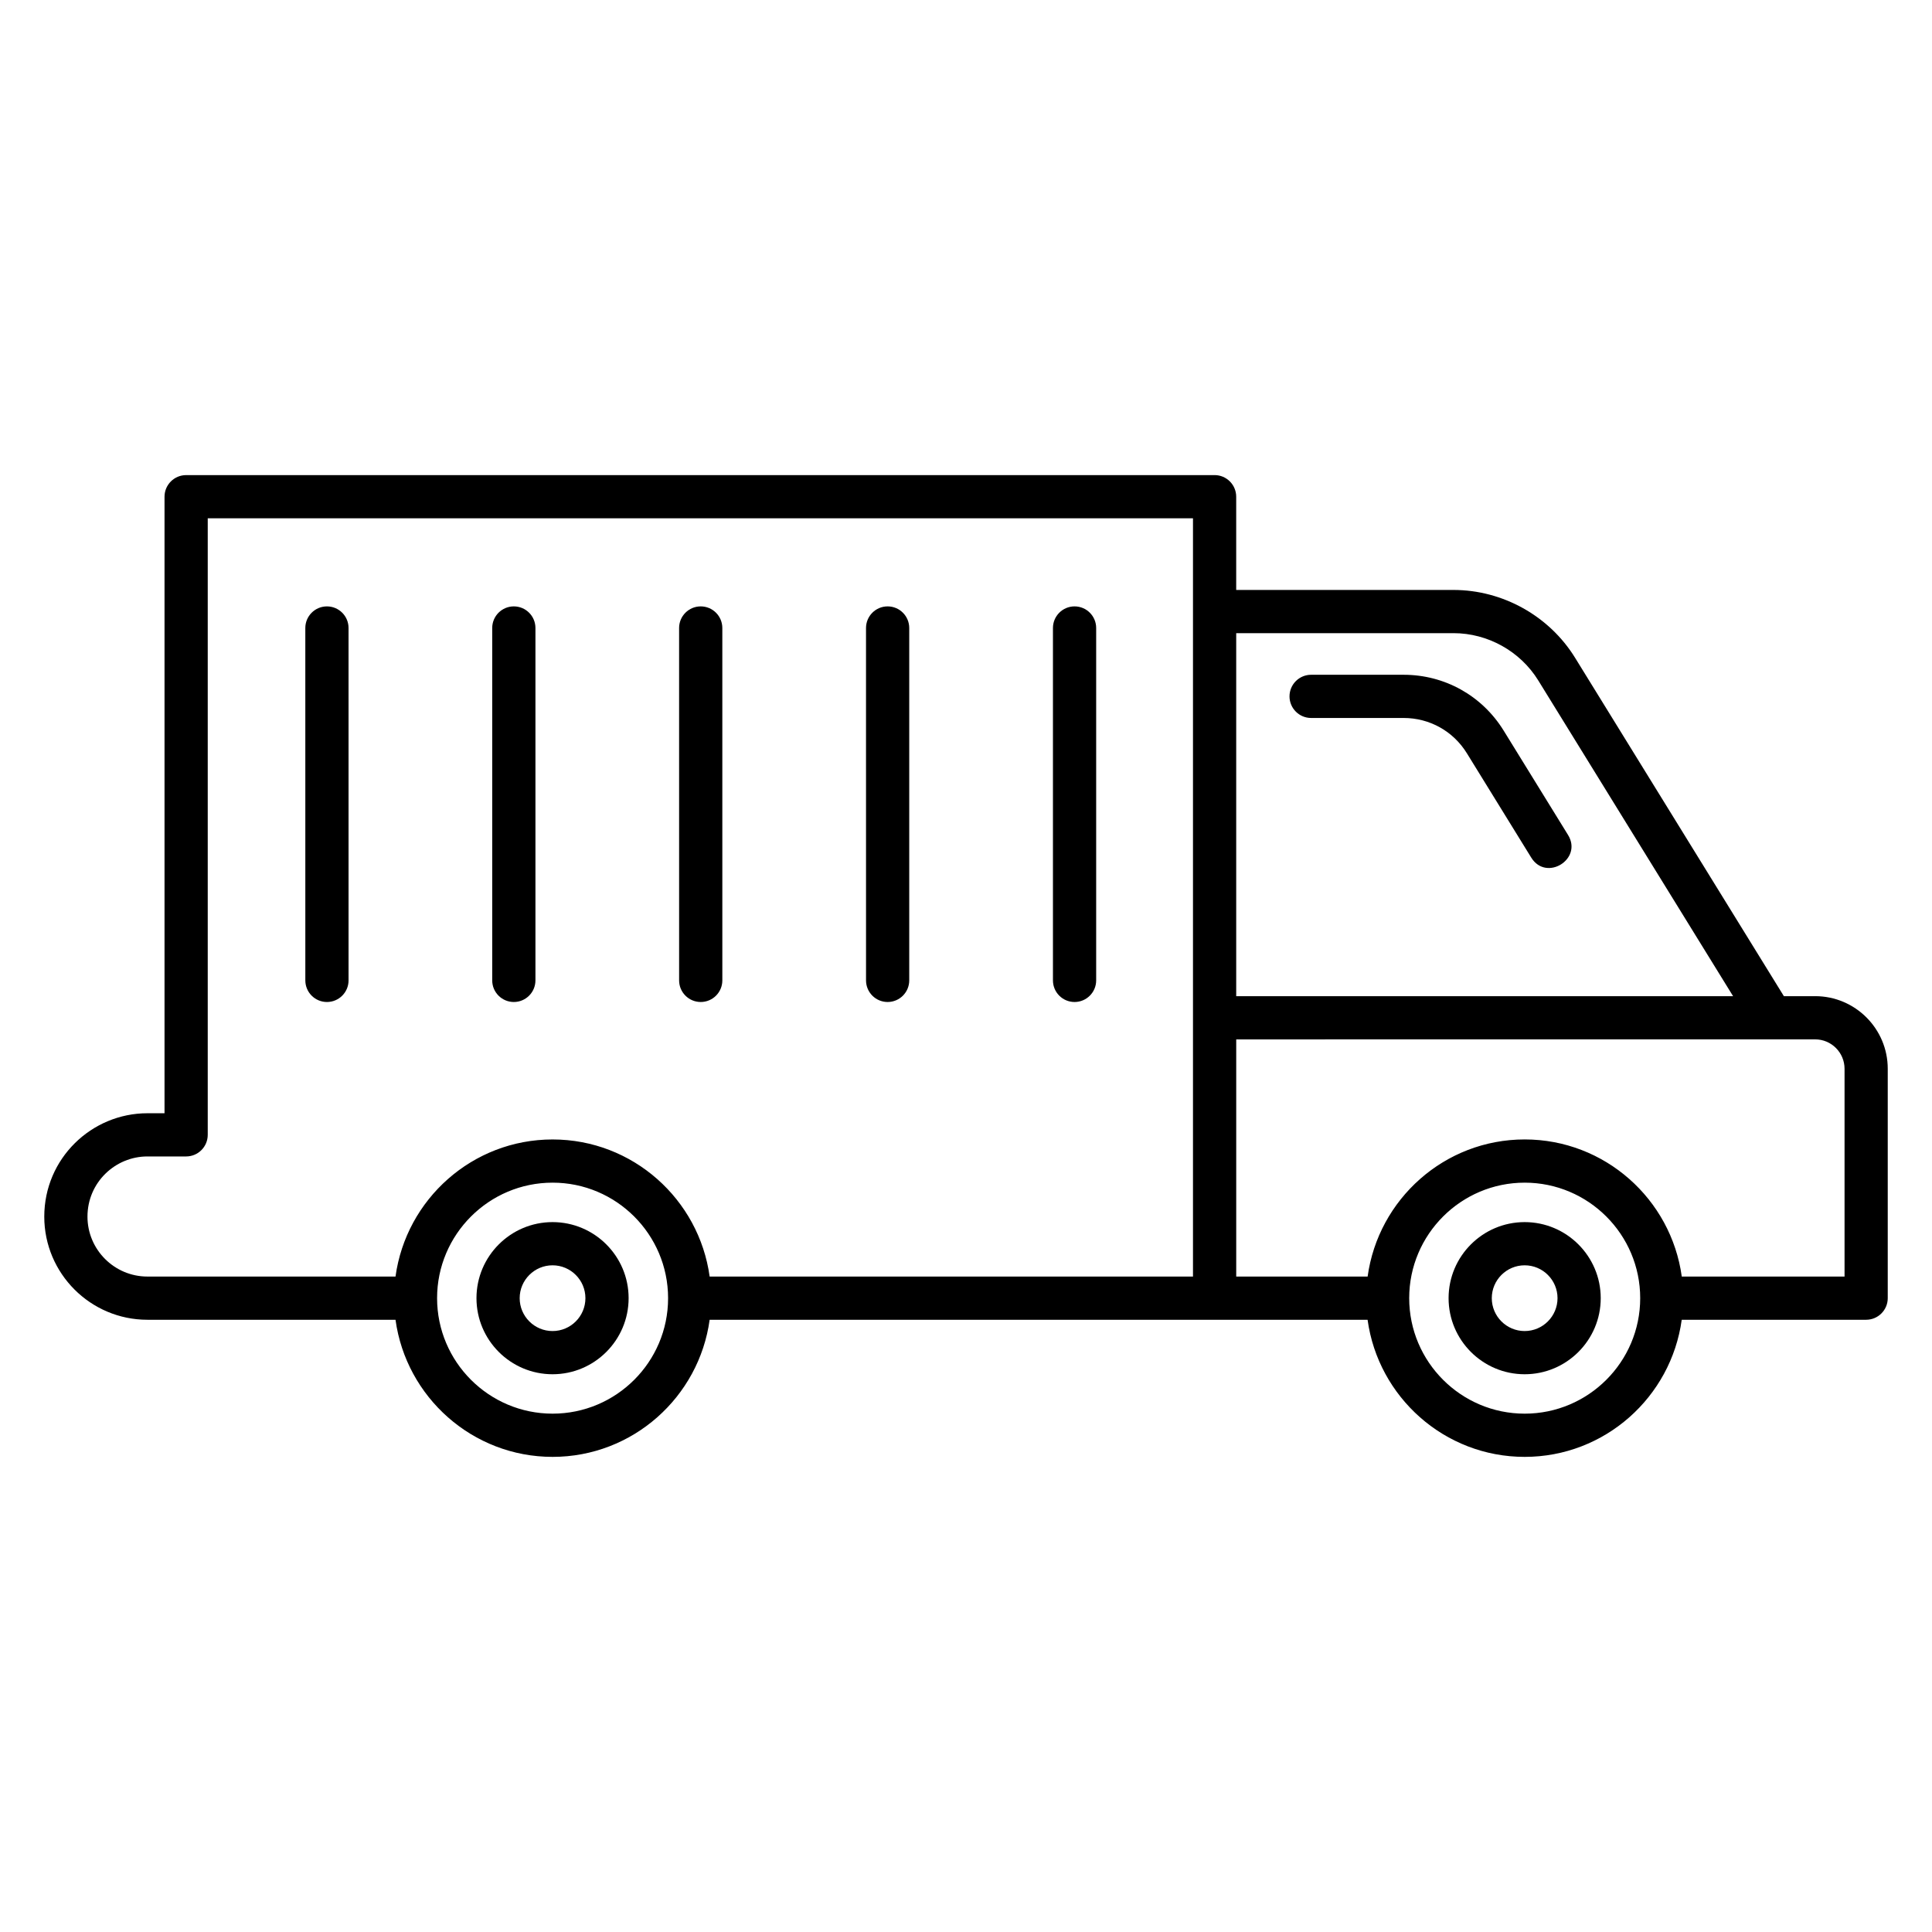 <?xml version="1.0" encoding="UTF-8"?>
<!-- Uploaded to: ICON Repo, www.iconrepo.com, Generator: ICON Repo Mixer Tools -->
<svg fill="#000000" width="800px" height="800px" version="1.1" viewBox="144 144 512 512" xmlns="http://www.w3.org/2000/svg">
 <g>
  <path d="m491.46 334.27h24.512c6.887 0 13.152 3.496 16.77 9.359l17.055 27.648c3.977 6.441 13.711 0.406 9.742-6.016l-17.055-27.648c-5.719-9.258-15.625-14.793-26.512-14.793h-24.512c-3.16 0-5.727 2.566-5.727 5.727 0.004 3.16 2.566 5.723 5.727 5.723z"/>
  <path d="m625.03 408h-8.281l-55.336-89.68c-6.84-11.09-19.191-17.977-32.223-17.977h-57.586v-24.711c0-3.16-2.566-5.727-5.727-5.727l-272.55 0.004c-3.16 0-5.727 2.566-5.727 5.727v163.39l-4.539-0.004c-14.793 0-27.328 11.984-27.328 27.402 0 15.07 12.258 27.328 27.328 27.328h65.754c2.809 20.488 20.383 36.336 41.625 36.336 21.25 0 38.816-15.848 41.625-36.336h174.36c2.809 20.488 20.383 36.336 41.625 36.336 21.25 0 38.816-15.848 41.625-36.336h48.871c3.16 0 5.727-2.566 5.727-5.727v-60.785c0.008-10.613-8.625-19.246-19.234-19.246zm-95.84-96.207c9.09 0 17.703 4.801 22.473 12.543l51.625 83.664h-131.68v-96.207zm-362.01 154.63c0-9.082 7.383-15.953 15.879-15.953h10.266c3.16 0 5.727-2.566 5.727-5.727v-163.39h261.1v200.95h-128.09c-2.809-20.488-20.375-36.336-41.625-36.336s-38.816 15.848-41.625 36.336l-65.754-0.004c-8.754-0.008-15.879-7.129-15.879-15.883zm123.26 52.211c-16.879 0-30.609-13.734-30.609-30.609 0-16.879 13.734-30.609 30.609-30.609 16.871 0 30.586 13.711 30.609 30.57 0 0.016-0.008 0.023-0.008 0.039s0.008 0.023 0.008 0.039c-0.012 16.863-13.738 30.57-30.609 30.57zm257.62 0c-16.879 0-30.609-13.734-30.609-30.609 0-16.879 13.734-30.609 30.609-30.609 16.879 0 30.609 13.734 30.609 30.609 0 16.879-13.734 30.609-30.609 30.609zm84.77-36.336h-43.145c-2.809-20.488-20.383-36.336-41.625-36.336-21.25 0-38.816 15.848-41.625 36.336h-34.824v-62.848c140.72 0 153.03-0.008 153.42-0.008 4.297 0 7.793 3.496 7.793 7.801v55.055z"/>
  <path d="m548.05 467.87c-11.121 0-20.16 9.047-20.16 20.16 0 11.121 9.047 20.16 20.16 20.16 11.121 0 20.16-9.047 20.16-20.16 0-11.113-9.047-20.16-20.16-20.16zm0 28.871c-4.801 0-8.711-3.91-8.711-8.711 0-4.801 3.91-8.711 8.711-8.711s8.711 3.91 8.711 8.711c-0.004 4.801-3.91 8.711-8.711 8.711z"/>
  <path d="m290.43 467.87c-11.121 0-20.16 9.047-20.16 20.16 0 11.121 9.047 20.16 20.16 20.16 11.121 0 20.16-9.047 20.16-20.16 0.008-11.113-9.035-20.16-20.16-20.16zm0 28.871c-4.801 0-8.711-3.91-8.711-8.711 0-4.801 3.91-8.711 8.711-8.711 4.801 0 8.711 3.91 8.711 8.711 0 4.801-3.898 8.711-8.711 8.711z"/>
  <path d="m230.64 304.7c-3.16 0-5.727 2.566-5.727 5.727l0.004 93.387c0 3.16 2.566 5.727 5.727 5.727 3.16 0 5.727-2.566 5.727-5.727l-0.004-93.391c0-3.16-2.566-5.723-5.727-5.723z"/>
  <path d="m280.17 409.54c3.16 0 5.727-2.566 5.727-5.727v-93.387c0-3.16-2.566-5.727-5.727-5.727-3.16 0-5.727 2.566-5.727 5.727v93.391c0 3.16 2.566 5.723 5.727 5.723z"/>
  <path d="m329.7 409.54c3.16 0 5.727-2.566 5.727-5.727l-0.004-93.387c0-3.16-2.566-5.727-5.727-5.727-3.16 0-5.727 2.566-5.727 5.727l0.004 93.391c0 3.16 2.566 5.723 5.727 5.723z"/>
  <path d="m379.23 409.54c3.16 0 5.727-2.566 5.727-5.727v-93.387c0-3.16-2.566-5.727-5.727-5.727s-5.727 2.566-5.727 5.727l0.004 93.391c0 3.16 2.562 5.723 5.723 5.723z"/>
  <path d="m428.77 409.54c3.16 0 5.727-2.566 5.727-5.727v-93.387c0-3.16-2.566-5.727-5.727-5.727-3.16 0-5.727 2.566-5.727 5.727v93.391c0 3.16 2.559 5.723 5.727 5.723z"/>
 </g>
</svg>